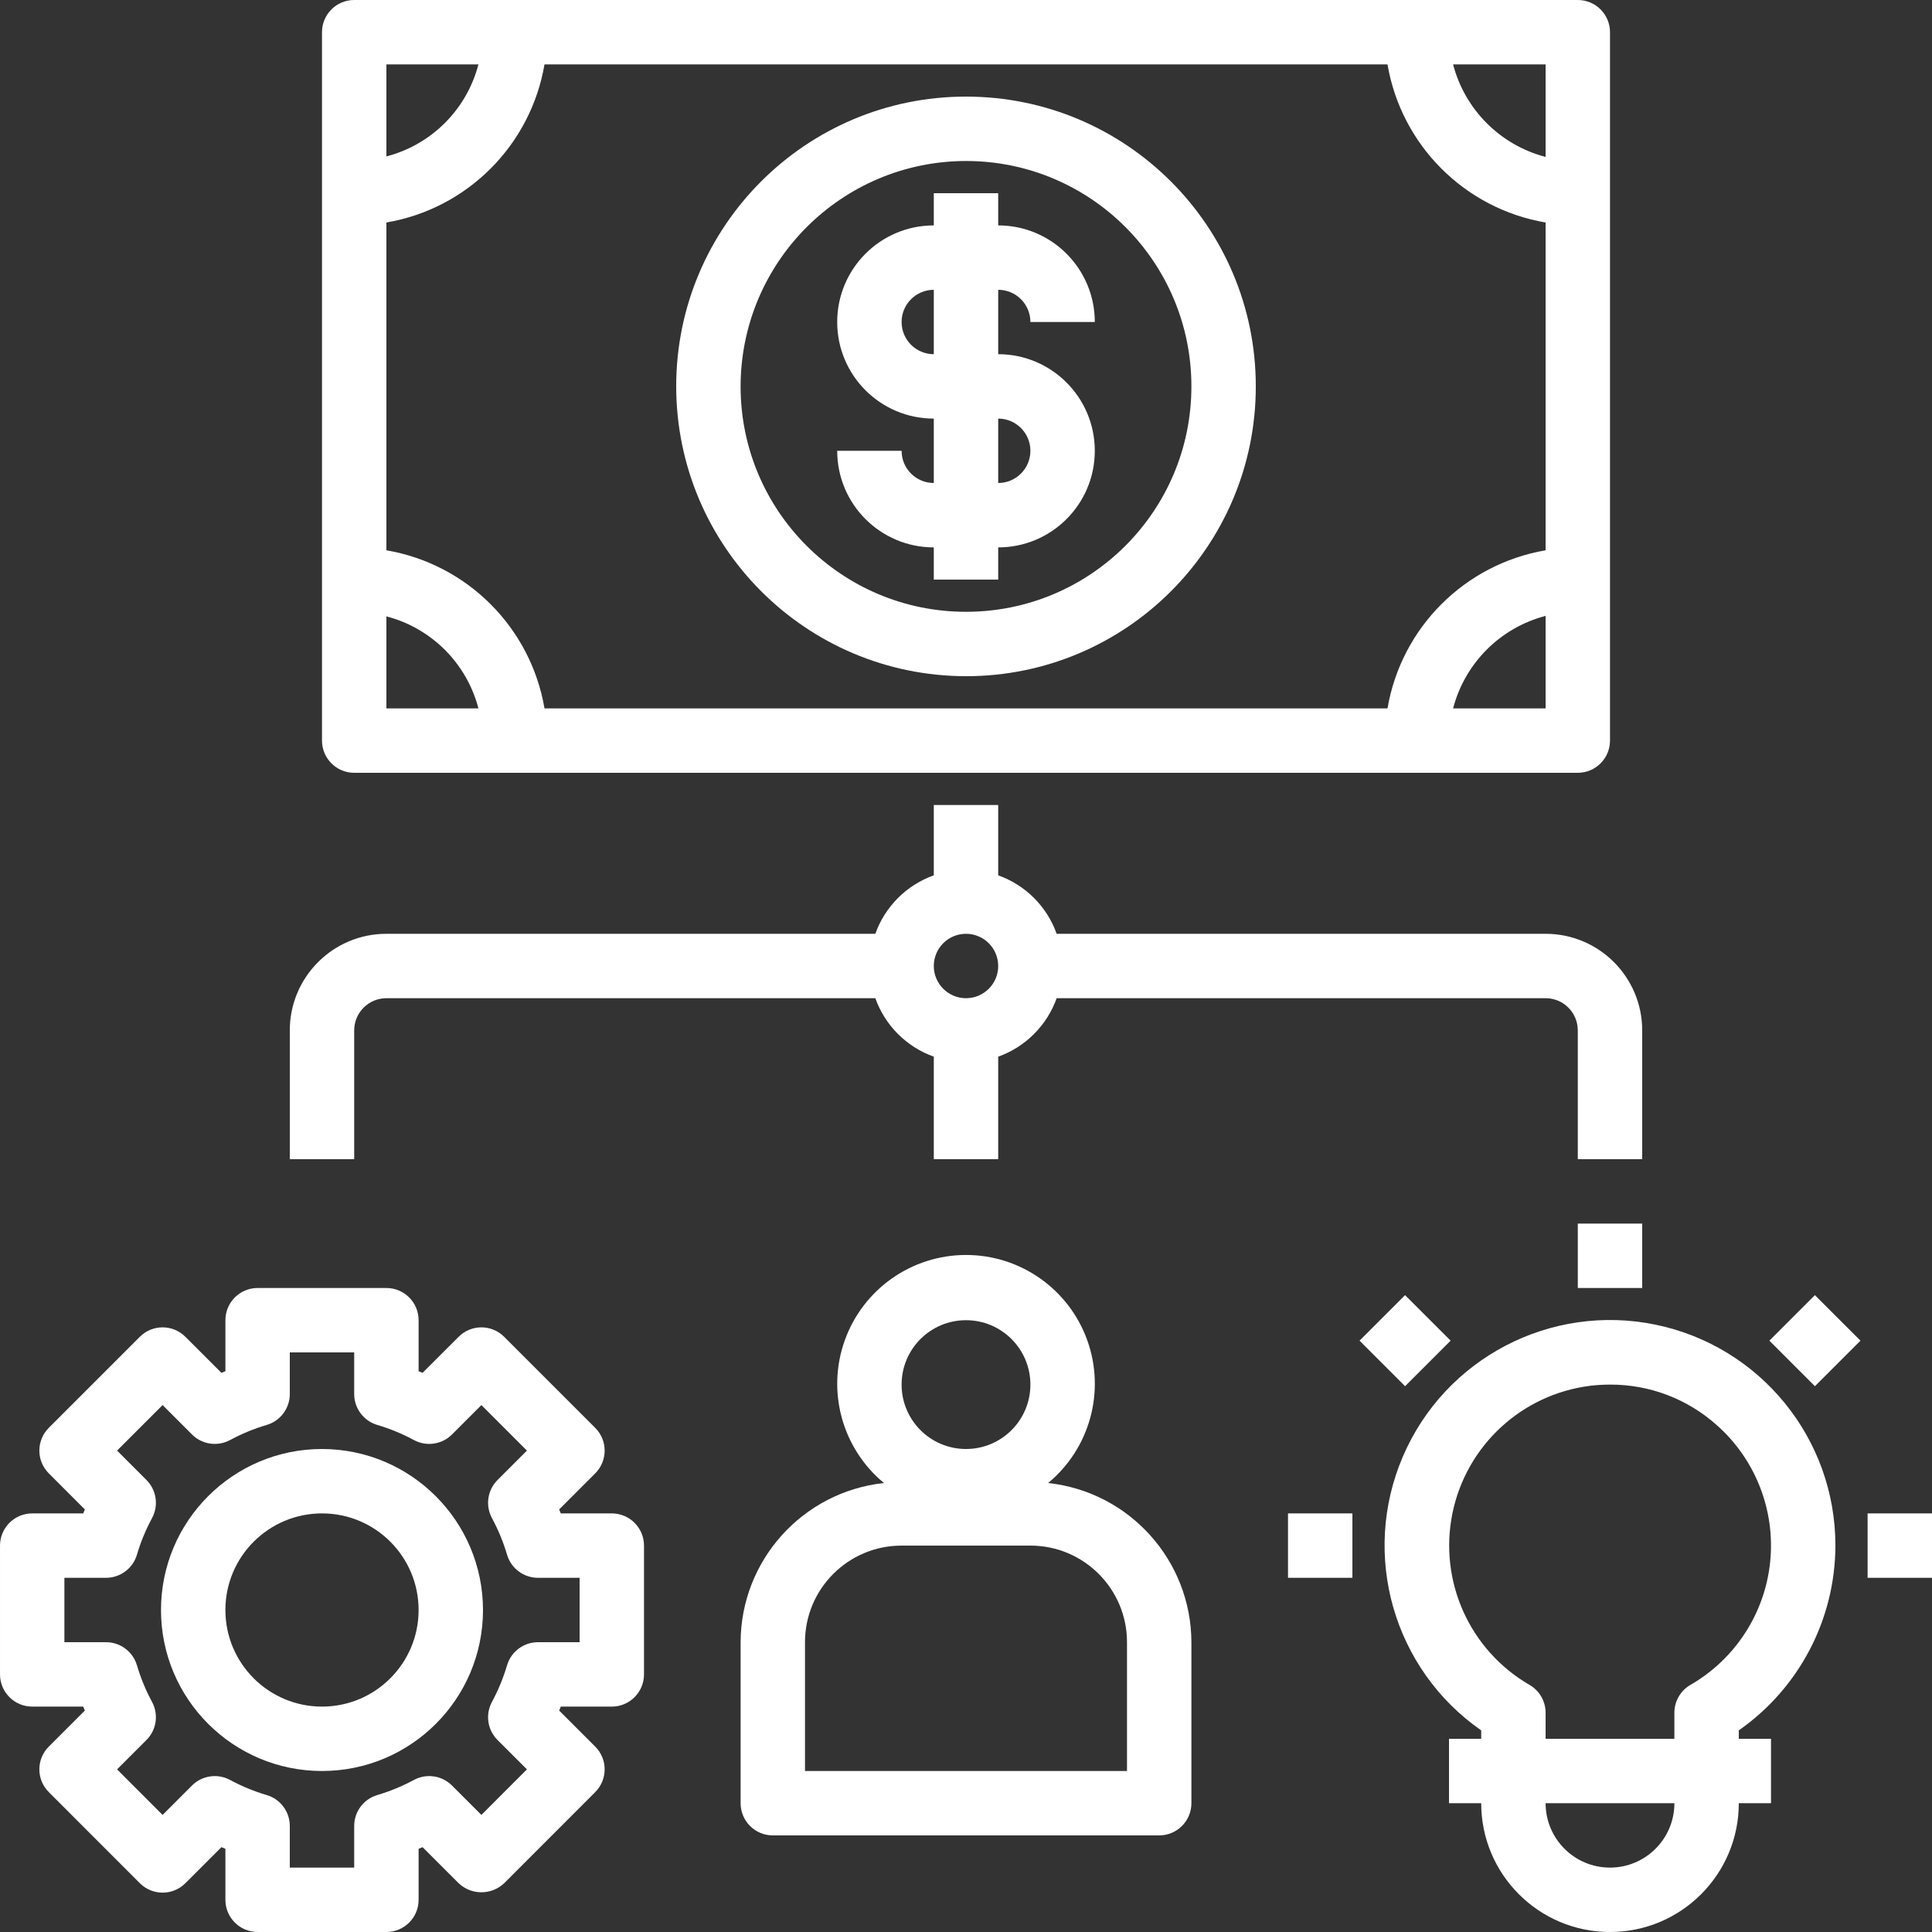 <?xml version="1.0" encoding="UTF-8"?> <svg xmlns="http://www.w3.org/2000/svg" xmlns:xlink="http://www.w3.org/1999/xlink" xmlns:svgjs="http://svgjs.com/svgjs" width="512" height="512" x="0" y="0" viewBox="0 0 480 480" style="enable-background:new 0 0 512 512" xml:space="preserve" class=""><rect x="0" y="0" width="480" height="480" fill="#333333" stroke="none"/> <g> <path xmlns="http://www.w3.org/2000/svg" d="m260.406 368.449c10.398-8.602 14.281-22.801 9.711-35.496-4.574-12.695-16.617-21.16-30.109-21.16-13.492 0-25.535 8.465-30.109 21.16-4.57 12.695-.688 26.895 9.711 35.496-20.211 2.191-35.543 19.223-35.609 39.551v40c0 4.418 3.582 8 8 8h96c4.418 0 8-3.582 8-8v-40c-.062-20.324-15.387-37.352-35.594-39.551zm-20.406-40.449c8.836 0 16 7.164 16 16s-7.164 16-16 16-16-7.164-16-16 7.164-16 16-16zm40 112h-80v-32c0-13.254 10.746-24 24-24h32c13.254 0 24 10.746 24 24zm0 0" fill="#ffffff" data-original="#000000" style="" class=""></path> <path xmlns="http://www.w3.org/2000/svg" d="m88 192h304c4.418 0 8-3.582 8-8v-176c0-4.418-3.582-8-8-8h-304c-4.418 0-8 3.582-8 8v176c0 4.418 3.582 8 8 8zm8-38.863c11.203 2.914 19.949 11.66 22.863 22.863h-22.863zm39.281-137.137h209.438c3.438 20.102 19.18 35.844 39.281 39.281v81.438c-20.102 3.438-35.844 19.18-39.281 39.281h-209.438c-3.438-20.102-19.18-35.844-39.281-39.281v-81.438c20.102-3.438 35.844-19.18 39.281-39.281zm248.719 160h-22.984c2.934-11.258 11.727-20.051 22.984-22.984zm0-160v22.984c-11.258-2.934-20.051-11.727-22.984-22.984zm-265.137 0c-2.914 11.203-11.66 19.949-22.863 22.863v-22.863zm0 0" fill="#ffffff" data-original="#000000" style="" class=""></path> <path xmlns="http://www.w3.org/2000/svg" d="m240 168c39.766 0 72-32.234 72-72s-32.234-72-72-72-72 32.234-72 72c.043 39.746 32.254 71.957 72 72zm0-128c30.93 0 56 25.07 56 56s-25.07 56-56 56-56-25.07-56-56c.039-30.91 25.09-55.961 56-56zm0 0" fill="#ffffff" data-original="#000000" style="" class=""></path> <path xmlns="http://www.w3.org/2000/svg" d="m224 112h-16c0 13.254 10.746 24 24 24v8h16v-8c13.254 0 24-10.746 24-24s-10.746-24-24-24v-16c4.418 0 8 3.582 8 8h16c0-13.254-10.746-24-24-24v-8h-16v8c-13.254 0-24 10.746-24 24s10.746 24 24 24v16c-4.418 0-8-3.582-8-8zm0-32c0-4.418 3.582-8 8-8v16c-4.418 0-8-3.582-8-8zm24 24c4.418 0 8 3.582 8 8s-3.582 8-8 8zm0 0" fill="#ffffff" data-original="#000000" style="" class=""></path> <path xmlns="http://www.w3.org/2000/svg" d="m152 376h-12.672l-.406-.984 8.957-8.961c3.125-3.121 3.125-8.188 0-11.312l-22.621-22.621c-3.125-3.125-8.191-3.125-11.312 0l-8.961 8.957-.984-.406v-12.672c0-4.418-3.582-8-8-8h-32c-4.418 0-8 3.582-8 8v12.672l-.984.406-8.961-8.957c-3.121-3.125-8.188-3.125-11.312 0l-22.621 22.621c-3.125 3.125-3.125 8.191 0 11.312l8.957 8.961-.406.984h-12.672c-4.418 0-8 3.582-8 8v32c0 4.418 3.582 8 8 8h12.672l.406.984-8.957 8.953c-3.125 3.121-3.125 8.188 0 11.309l22.621 22.633c3.125 3.125 8.191 3.125 11.312 0l8.961-8.957.984.406v12.672c0 4.418 3.582 8 8 8h32c4.418 0 8-3.582 8-8v-12.672l.984-.406 8.961 8.957c3.172 3.004 8.137 3.004 11.312 0l22.621-22.633c3.125-3.121 3.125-8.188 0-11.309l-8.957-8.953.406-.984h12.672c4.418 0 8-3.582 8-8v-32c0-4.418-3.582-8-8-8zm-8 32h-10.352c-3.535 0-6.652 2.324-7.664 5.711-.934 3.16-2.191 6.215-3.754 9.113-1.688 3.113-1.129 6.969 1.379 9.473l7.301 7.297-11.309 11.316-7.305-7.301c-2.504-2.508-6.359-3.066-9.473-1.379-2.898 1.562-5.953 2.82-9.113 3.754-3.387 1.012-5.711 4.129-5.711 7.664v10.352h-16v-10.352c0-3.535-2.324-6.652-5.711-7.664-3.16-.934-6.215-2.191-9.113-3.754-3.113-1.688-6.969-1.129-9.473 1.379l-7.305 7.301-11.309-11.316 7.301-7.297c2.508-2.504 3.066-6.359 1.379-9.473-1.562-2.898-2.82-5.953-3.754-9.113-1.012-3.387-4.129-5.711-7.664-5.711h-10.352v-16h10.352c3.535 0 6.652-2.324 7.664-5.711.934-3.16 2.191-6.215 3.754-9.113 1.688-3.113 1.129-6.969-1.379-9.473l-7.301-7.305 11.309-11.309 7.305 7.301c2.504 2.508 6.359 3.066 9.473 1.379 2.898-1.562 5.953-2.82 9.113-3.754 3.387-1.012 5.711-4.129 5.711-7.664v-10.352h16v10.352c0 3.535 2.324 6.652 5.711 7.664 3.16.934 6.215 2.191 9.113 3.754 3.113 1.688 6.969 1.129 9.473-1.379l7.305-7.301 11.309 11.309-7.301 7.305c-2.508 2.504-3.066 6.359-1.379 9.473 1.562 2.898 2.82 5.953 3.754 9.113 1.012 3.387 4.129 5.711 7.664 5.711h10.352zm0 0" fill="#ffffff" data-original="#000000" style="" class=""></path> <path xmlns="http://www.w3.org/2000/svg" d="m80 360c-22.09 0-40 17.91-40 40s17.91 40 40 40 40-17.91 40-40c-.027-22.082-17.918-39.973-40-40zm0 64c-13.254 0-24-10.746-24-24s10.746-24 24-24 24 10.746 24 24-10.746 24-24 24zm0 0" fill="#ffffff" data-original="#000000" style="" class=""></path> <path xmlns="http://www.w3.org/2000/svg" d="m456 384c.02-26.586-18.656-49.523-44.695-54.891-26.039-5.367-52.262 8.312-62.758 32.742-10.496 24.43-2.367 52.867 19.453 68.059v2.09h-8v16h8c0 17.672 14.328 32 32 32s32-14.328 32-32h8v-16h-8v-2.098c15-10.477 23.957-27.605 24-45.902zm-56 80c-8.836 0-16-7.164-16-16h32c0 8.836-7.164 16-16 16zm-16-32v-6.48c-.004-2.855-1.527-5.492-4-6.918-14.871-8.609-22.578-25.754-19.152-42.594 3.426-16.836 17.219-29.605 34.273-31.719 1.633-.191 3.281-.289 4.926-.289 9.789-.031 19.238 3.57 26.52 10.105 9.609 8.527 14.527 21.152 13.227 33.93-1.305 12.777-8.672 24.152-19.801 30.566-2.473 1.426-3.996 4.062-4 6.918v6.48zm0 0" fill="#ffffff" data-original="#000000" style="" class=""></path> <path xmlns="http://www.w3.org/2000/svg" d="m392 304h16v16h-16zm0 0" fill="#ffffff" data-original="#000000" style="" class=""></path> <path xmlns="http://www.w3.org/2000/svg" d="m337.773 333.086 11.312-11.312 11.316 11.312-11.316 11.312zm0 0" fill="#ffffff" data-original="#000000" style="" class=""></path> <path xmlns="http://www.w3.org/2000/svg" d="m320 376h16v16h-16zm0 0" fill="#ffffff" data-original="#000000" style="" class=""></path> <path xmlns="http://www.w3.org/2000/svg" d="m464 376h16v16h-16zm0 0" fill="#ffffff" data-original="#000000" style="" class=""></path> <path xmlns="http://www.w3.org/2000/svg" d="m439.598 333.086 11.312-11.312 11.316 11.312-11.316 11.312zm0 0" fill="#ffffff" data-original="#000000" style="" class=""></path> <path xmlns="http://www.w3.org/2000/svg" d="m88 256c0-4.418 3.582-8 8-8h121.473c2.418 6.777 7.75 12.109 14.527 14.527v25.473h16v-25.473c6.777-2.418 12.109-7.75 14.527-14.527h121.473c4.418 0 8 3.582 8 8v32h16v-32c0-13.254-10.746-24-24-24h-121.473c-2.418-6.777-7.75-12.109-14.527-14.527v-17.473h-16v17.473c-6.777 2.418-12.109 7.75-14.527 14.527h-121.473c-13.254 0-24 10.746-24 24v32h16zm152-24c4.418 0 8 3.582 8 8s-3.582 8-8 8-8-3.582-8-8 3.582-8 8-8zm0 0" fill="#ffffff" data-original="#000000" style="" class=""></path> </g> </svg> 